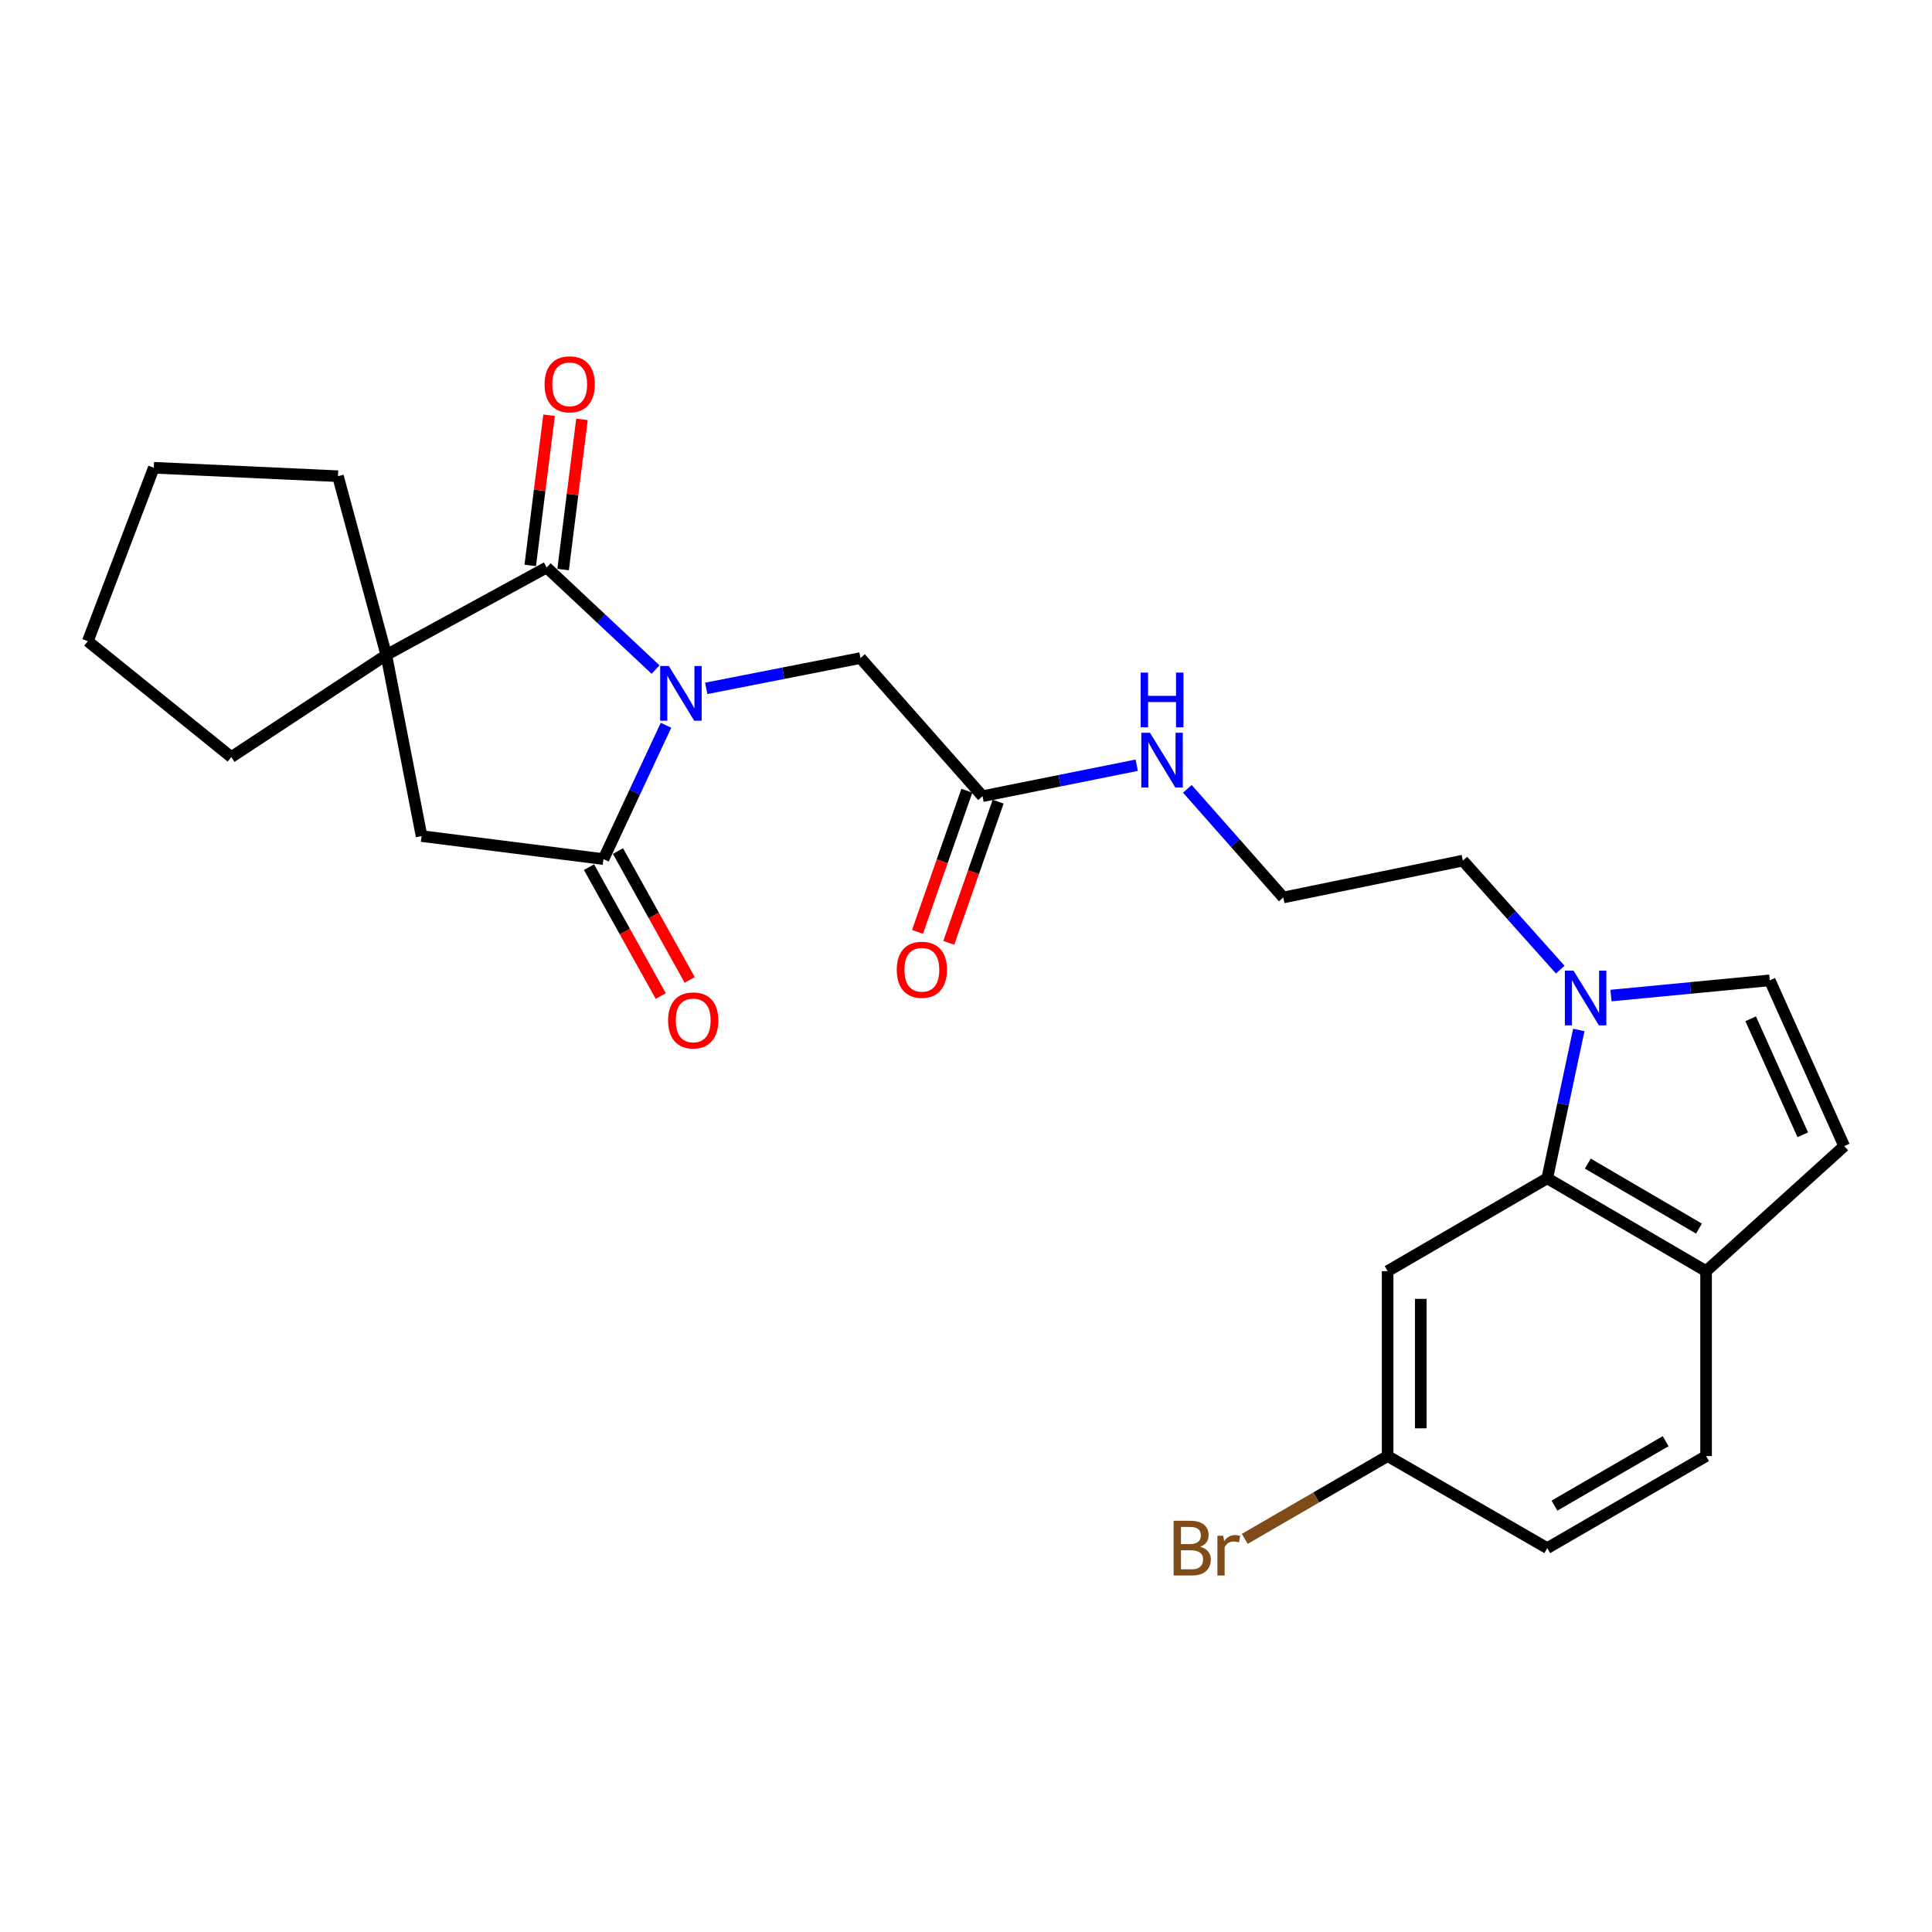 <?xml version='1.0' encoding='iso-8859-1'?>
<svg version='1.1' baseProfile='full'
              xmlns='http://www.w3.org/2000/svg'
                      xmlns:rdkit='http://www.rdkit.org/xml'
                      xmlns:xlink='http://www.w3.org/1999/xlink'
                  xml:space='preserve'
width='1000px' height='1000px' viewBox='0 0 1000 1000'>
<!-- END OF HEADER -->
<rect style='opacity:1.0;fill:#FFFFFF;stroke:none' width='1000' height='1000' x='0' y='0'> </rect>
<path class='bond-0' d='M 339.325,346.576 L 311.142,320.155' style='fill:none;fill-rule:evenodd;stroke:#0000FF;stroke-width:6px;stroke-linecap:butt;stroke-linejoin:miter;stroke-opacity:1' />
<path class='bond-0' d='M 311.142,320.155 L 282.958,293.734' style='fill:none;fill-rule:evenodd;stroke:#000000;stroke-width:6px;stroke-linecap:butt;stroke-linejoin:miter;stroke-opacity:1' />
<path class='bond-1' d='M 344.724,375.404 L 328.542,410.037' style='fill:none;fill-rule:evenodd;stroke:#0000FF;stroke-width:6px;stroke-linecap:butt;stroke-linejoin:miter;stroke-opacity:1' />
<path class='bond-1' d='M 328.542,410.037 L 312.36,444.671' style='fill:none;fill-rule:evenodd;stroke:#000000;stroke-width:6px;stroke-linecap:butt;stroke-linejoin:miter;stroke-opacity:1' />
<path class='bond-7' d='M 365.554,356.301 L 405.467,348.458' style='fill:none;fill-rule:evenodd;stroke:#0000FF;stroke-width:6px;stroke-linecap:butt;stroke-linejoin:miter;stroke-opacity:1' />
<path class='bond-7' d='M 405.467,348.458 L 445.38,340.615' style='fill:none;fill-rule:evenodd;stroke:#000000;stroke-width:6px;stroke-linecap:butt;stroke-linejoin:miter;stroke-opacity:1' />
<path class='bond-2' d='M 282.958,293.734 L 199.946,339.024' style='fill:none;fill-rule:evenodd;stroke:#000000;stroke-width:6px;stroke-linecap:butt;stroke-linejoin:miter;stroke-opacity:1' />
<path class='bond-12' d='M 291.469,294.803 L 296.349,255.93' style='fill:none;fill-rule:evenodd;stroke:#000000;stroke-width:6px;stroke-linecap:butt;stroke-linejoin:miter;stroke-opacity:1' />
<path class='bond-12' d='M 296.349,255.93 L 301.229,217.057' style='fill:none;fill-rule:evenodd;stroke:#FF0000;stroke-width:6px;stroke-linecap:butt;stroke-linejoin:miter;stroke-opacity:1' />
<path class='bond-12' d='M 274.448,292.666 L 279.328,253.793' style='fill:none;fill-rule:evenodd;stroke:#000000;stroke-width:6px;stroke-linecap:butt;stroke-linejoin:miter;stroke-opacity:1' />
<path class='bond-12' d='M 279.328,253.793 L 284.208,214.92' style='fill:none;fill-rule:evenodd;stroke:#FF0000;stroke-width:6px;stroke-linecap:butt;stroke-linejoin:miter;stroke-opacity:1' />
<path class='bond-5' d='M 312.36,444.671 L 218.207,432.758' style='fill:none;fill-rule:evenodd;stroke:#000000;stroke-width:6px;stroke-linecap:butt;stroke-linejoin:miter;stroke-opacity:1' />
<path class='bond-13' d='M 304.866,448.844 L 323.437,482.196' style='fill:none;fill-rule:evenodd;stroke:#000000;stroke-width:6px;stroke-linecap:butt;stroke-linejoin:miter;stroke-opacity:1' />
<path class='bond-13' d='M 323.437,482.196 L 342.007,515.549' style='fill:none;fill-rule:evenodd;stroke:#FF0000;stroke-width:6px;stroke-linecap:butt;stroke-linejoin:miter;stroke-opacity:1' />
<path class='bond-13' d='M 319.855,440.498 L 338.425,473.851' style='fill:none;fill-rule:evenodd;stroke:#000000;stroke-width:6px;stroke-linecap:butt;stroke-linejoin:miter;stroke-opacity:1' />
<path class='bond-13' d='M 338.425,473.851 L 356.996,507.204' style='fill:none;fill-rule:evenodd;stroke:#FF0000;stroke-width:6px;stroke-linecap:butt;stroke-linejoin:miter;stroke-opacity:1' />
<path class='bond-21' d='M 199.946,339.024 L 119.717,391.852' style='fill:none;fill-rule:evenodd;stroke:#000000;stroke-width:6px;stroke-linecap:butt;stroke-linejoin:miter;stroke-opacity:1' />
<path class='bond-22' d='M 199.946,339.024 L 174.928,246.481' style='fill:none;fill-rule:evenodd;stroke:#000000;stroke-width:6px;stroke-linecap:butt;stroke-linejoin:miter;stroke-opacity:1' />
<path class='bond-26' d='M 199.946,339.024 L 218.207,432.758' style='fill:none;fill-rule:evenodd;stroke:#000000;stroke-width:6px;stroke-linecap:butt;stroke-linejoin:miter;stroke-opacity:1' />
<path class='bond-3' d='M 807.582,501.876 L 782.369,473.664' style='fill:none;fill-rule:evenodd;stroke:#0000FF;stroke-width:6px;stroke-linecap:butt;stroke-linejoin:miter;stroke-opacity:1' />
<path class='bond-3' d='M 782.369,473.664 L 757.156,445.453' style='fill:none;fill-rule:evenodd;stroke:#000000;stroke-width:6px;stroke-linecap:butt;stroke-linejoin:miter;stroke-opacity:1' />
<path class='bond-4' d='M 817.187,533.106 L 809.021,571.495' style='fill:none;fill-rule:evenodd;stroke:#0000FF;stroke-width:6px;stroke-linecap:butt;stroke-linejoin:miter;stroke-opacity:1' />
<path class='bond-4' d='M 809.021,571.495 L 800.854,609.885' style='fill:none;fill-rule:evenodd;stroke:#000000;stroke-width:6px;stroke-linecap:butt;stroke-linejoin:miter;stroke-opacity:1' />
<path class='bond-6' d='M 833.84,515.301 L 874.931,511.361' style='fill:none;fill-rule:evenodd;stroke:#0000FF;stroke-width:6px;stroke-linecap:butt;stroke-linejoin:miter;stroke-opacity:1' />
<path class='bond-6' d='M 874.931,511.361 L 916.023,507.421' style='fill:none;fill-rule:evenodd;stroke:#000000;stroke-width:6px;stroke-linecap:butt;stroke-linejoin:miter;stroke-opacity:1' />
<path class='bond-9' d='M 800.854,609.885 L 883.066,657.938' style='fill:none;fill-rule:evenodd;stroke:#000000;stroke-width:6px;stroke-linecap:butt;stroke-linejoin:miter;stroke-opacity:1' />
<path class='bond-9' d='M 821.843,602.282 L 879.391,635.92' style='fill:none;fill-rule:evenodd;stroke:#000000;stroke-width:6px;stroke-linecap:butt;stroke-linejoin:miter;stroke-opacity:1' />
<path class='bond-10' d='M 800.854,609.885 L 718.233,657.938' style='fill:none;fill-rule:evenodd;stroke:#000000;stroke-width:6px;stroke-linecap:butt;stroke-linejoin:miter;stroke-opacity:1' />
<path class='bond-8' d='M 916.023,507.421 L 954.545,593.216' style='fill:none;fill-rule:evenodd;stroke:#000000;stroke-width:6px;stroke-linecap:butt;stroke-linejoin:miter;stroke-opacity:1' />
<path class='bond-8' d='M 906.151,527.317 L 933.117,587.374' style='fill:none;fill-rule:evenodd;stroke:#000000;stroke-width:6px;stroke-linecap:butt;stroke-linejoin:miter;stroke-opacity:1' />
<path class='bond-11' d='M 445.38,340.615 L 508.539,412.105' style='fill:none;fill-rule:evenodd;stroke:#000000;stroke-width:6px;stroke-linecap:butt;stroke-linejoin:miter;stroke-opacity:1' />
<path class='bond-28' d='M 954.545,593.216 L 883.066,657.938' style='fill:none;fill-rule:evenodd;stroke:#000000;stroke-width:6px;stroke-linecap:butt;stroke-linejoin:miter;stroke-opacity:1' />
<path class='bond-15' d='M 883.066,657.938 L 883.066,753.655' style='fill:none;fill-rule:evenodd;stroke:#000000;stroke-width:6px;stroke-linecap:butt;stroke-linejoin:miter;stroke-opacity:1' />
<path class='bond-17' d='M 718.233,657.938 L 718.233,753.655' style='fill:none;fill-rule:evenodd;stroke:#000000;stroke-width:6px;stroke-linecap:butt;stroke-linejoin:miter;stroke-opacity:1' />
<path class='bond-17' d='M 735.388,672.296 L 735.388,739.297' style='fill:none;fill-rule:evenodd;stroke:#000000;stroke-width:6px;stroke-linecap:butt;stroke-linejoin:miter;stroke-opacity:1' />
<path class='bond-14' d='M 500.443,409.274 L 487.669,445.805' style='fill:none;fill-rule:evenodd;stroke:#000000;stroke-width:6px;stroke-linecap:butt;stroke-linejoin:miter;stroke-opacity:1' />
<path class='bond-14' d='M 487.669,445.805 L 474.896,482.336' style='fill:none;fill-rule:evenodd;stroke:#FF0000;stroke-width:6px;stroke-linecap:butt;stroke-linejoin:miter;stroke-opacity:1' />
<path class='bond-14' d='M 516.636,414.936 L 503.863,451.467' style='fill:none;fill-rule:evenodd;stroke:#000000;stroke-width:6px;stroke-linecap:butt;stroke-linejoin:miter;stroke-opacity:1' />
<path class='bond-14' d='M 503.863,451.467 L 491.09,487.998' style='fill:none;fill-rule:evenodd;stroke:#FF0000;stroke-width:6px;stroke-linecap:butt;stroke-linejoin:miter;stroke-opacity:1' />
<path class='bond-16' d='M 508.539,412.105 L 548.451,404.091' style='fill:none;fill-rule:evenodd;stroke:#000000;stroke-width:6px;stroke-linecap:butt;stroke-linejoin:miter;stroke-opacity:1' />
<path class='bond-16' d='M 548.451,404.091 L 588.363,396.076' style='fill:none;fill-rule:evenodd;stroke:#0000FF;stroke-width:6px;stroke-linecap:butt;stroke-linejoin:miter;stroke-opacity:1' />
<path class='bond-29' d='M 883.066,753.655 L 800.854,801.308' style='fill:none;fill-rule:evenodd;stroke:#000000;stroke-width:6px;stroke-linecap:butt;stroke-linejoin:miter;stroke-opacity:1' />
<path class='bond-29' d='M 862.131,745.961 L 804.583,779.318' style='fill:none;fill-rule:evenodd;stroke:#000000;stroke-width:6px;stroke-linecap:butt;stroke-linejoin:miter;stroke-opacity:1' />
<path class='bond-23' d='M 614.583,408.297 L 639.403,436.415' style='fill:none;fill-rule:evenodd;stroke:#0000FF;stroke-width:6px;stroke-linecap:butt;stroke-linejoin:miter;stroke-opacity:1' />
<path class='bond-23' d='M 639.403,436.415 L 664.223,464.533' style='fill:none;fill-rule:evenodd;stroke:#000000;stroke-width:6px;stroke-linecap:butt;stroke-linejoin:miter;stroke-opacity:1' />
<path class='bond-18' d='M 718.233,753.655 L 800.854,801.308' style='fill:none;fill-rule:evenodd;stroke:#000000;stroke-width:6px;stroke-linecap:butt;stroke-linejoin:miter;stroke-opacity:1' />
<path class='bond-20' d='M 718.233,753.655 L 681.265,775.083' style='fill:none;fill-rule:evenodd;stroke:#000000;stroke-width:6px;stroke-linecap:butt;stroke-linejoin:miter;stroke-opacity:1' />
<path class='bond-20' d='M 681.265,775.083 L 644.297,796.511' style='fill:none;fill-rule:evenodd;stroke:#7F4C19;stroke-width:6px;stroke-linecap:butt;stroke-linejoin:miter;stroke-opacity:1' />
<path class='bond-19' d='M 757.156,445.453 L 664.223,464.533' style='fill:none;fill-rule:evenodd;stroke:#000000;stroke-width:6px;stroke-linecap:butt;stroke-linejoin:miter;stroke-opacity:1' />
<path class='bond-24' d='M 119.717,391.852 L 45.455,331.876' style='fill:none;fill-rule:evenodd;stroke:#000000;stroke-width:6px;stroke-linecap:butt;stroke-linejoin:miter;stroke-opacity:1' />
<path class='bond-25' d='M 174.928,246.481 L 79.603,242.116' style='fill:none;fill-rule:evenodd;stroke:#000000;stroke-width:6px;stroke-linecap:butt;stroke-linejoin:miter;stroke-opacity:1' />
<path class='bond-27' d='M 45.455,331.876 L 79.603,242.116' style='fill:none;fill-rule:evenodd;stroke:#000000;stroke-width:6px;stroke-linecap:butt;stroke-linejoin:miter;stroke-opacity:1' />
<path  class='atom-0' d='M 346.186 344.716
L 355.466 359.716
Q 356.386 361.196, 357.866 363.876
Q 359.346 366.556, 359.426 366.716
L 359.426 344.716
L 363.186 344.716
L 363.186 373.036
L 359.306 373.036
L 349.346 356.636
Q 348.186 354.716, 346.946 352.516
Q 345.746 350.316, 345.386 349.636
L 345.386 373.036
L 341.706 373.036
L 341.706 344.716
L 346.186 344.716
' fill='#0000FF'/>
<path  class='atom-4' d='M 814.446 502.401
L 823.726 517.401
Q 824.646 518.881, 826.126 521.561
Q 827.606 524.241, 827.686 524.401
L 827.686 502.401
L 831.446 502.401
L 831.446 530.721
L 827.566 530.721
L 817.606 514.321
Q 816.446 512.401, 815.206 510.201
Q 814.006 508.001, 813.646 507.321
L 813.646 530.721
L 809.966 530.721
L 809.966 502.401
L 814.446 502.401
' fill='#0000FF'/>
<path  class='atom-13' d='M 281.872 198.917
Q 281.872 192.117, 285.232 188.317
Q 288.592 184.517, 294.872 184.517
Q 301.152 184.517, 304.512 188.317
Q 307.872 192.117, 307.872 198.917
Q 307.872 205.797, 304.472 209.717
Q 301.072 213.597, 294.872 213.597
Q 288.632 213.597, 285.232 209.717
Q 281.872 205.837, 281.872 198.917
M 294.872 210.397
Q 299.192 210.397, 301.512 207.517
Q 303.872 204.597, 303.872 198.917
Q 303.872 193.357, 301.512 190.557
Q 299.192 187.717, 294.872 187.717
Q 290.552 187.717, 288.192 190.517
Q 285.872 193.317, 285.872 198.917
Q 285.872 204.637, 288.192 207.517
Q 290.552 210.397, 294.872 210.397
' fill='#FF0000'/>
<path  class='atom-14' d='M 345.803 528.163
Q 345.803 521.363, 349.163 517.563
Q 352.523 513.763, 358.803 513.763
Q 365.083 513.763, 368.443 517.563
Q 371.803 521.363, 371.803 528.163
Q 371.803 535.043, 368.403 538.963
Q 365.003 542.843, 358.803 542.843
Q 352.563 542.843, 349.163 538.963
Q 345.803 535.083, 345.803 528.163
M 358.803 539.643
Q 363.123 539.643, 365.443 536.763
Q 367.803 533.843, 367.803 528.163
Q 367.803 522.603, 365.443 519.803
Q 363.123 516.963, 358.803 516.963
Q 354.483 516.963, 352.123 519.763
Q 349.803 522.563, 349.803 528.163
Q 349.803 533.883, 352.123 536.763
Q 354.483 539.643, 358.803 539.643
' fill='#FF0000'/>
<path  class='atom-15' d='M 464.155 501.944
Q 464.155 495.144, 467.515 491.344
Q 470.875 487.544, 477.155 487.544
Q 483.435 487.544, 486.795 491.344
Q 490.155 495.144, 490.155 501.944
Q 490.155 508.824, 486.755 512.744
Q 483.355 516.624, 477.155 516.624
Q 470.915 516.624, 467.515 512.744
Q 464.155 508.864, 464.155 501.944
M 477.155 513.424
Q 481.475 513.424, 483.795 510.544
Q 486.155 507.624, 486.155 501.944
Q 486.155 496.384, 483.795 493.584
Q 481.475 490.744, 477.155 490.744
Q 472.835 490.744, 470.475 493.544
Q 468.155 496.344, 468.155 501.944
Q 468.155 507.664, 470.475 510.544
Q 472.835 513.424, 477.155 513.424
' fill='#FF0000'/>
<path  class='atom-17' d='M 595.213 379.284
L 604.493 394.284
Q 605.413 395.764, 606.893 398.444
Q 608.373 401.124, 608.453 401.284
L 608.453 379.284
L 612.213 379.284
L 612.213 407.604
L 608.333 407.604
L 598.373 391.204
Q 597.213 389.284, 595.973 387.084
Q 594.773 384.884, 594.413 384.204
L 594.413 407.604
L 590.733 407.604
L 590.733 379.284
L 595.213 379.284
' fill='#0000FF'/>
<path  class='atom-17' d='M 590.393 348.132
L 594.233 348.132
L 594.233 360.172
L 608.713 360.172
L 608.713 348.132
L 612.553 348.132
L 612.553 376.452
L 608.713 376.452
L 608.713 363.372
L 594.233 363.372
L 594.233 376.452
L 590.393 376.452
L 590.393 348.132
' fill='#0000FF'/>
<path  class='atom-21' d='M 621.241 800.588
Q 623.961 801.348, 625.321 803.028
Q 626.721 804.668, 626.721 807.108
Q 626.721 811.028, 624.201 813.268
Q 621.721 815.468, 617.001 815.468
L 607.481 815.468
L 607.481 787.148
L 615.841 787.148
Q 620.681 787.148, 623.121 789.108
Q 625.561 791.068, 625.561 794.668
Q 625.561 798.948, 621.241 800.588
M 611.281 790.348
L 611.281 799.228
L 615.841 799.228
Q 618.641 799.228, 620.081 798.108
Q 621.561 796.948, 621.561 794.668
Q 621.561 790.348, 615.841 790.348
L 611.281 790.348
M 617.001 812.268
Q 619.761 812.268, 621.241 810.948
Q 622.721 809.628, 622.721 807.108
Q 622.721 804.788, 621.081 803.628
Q 619.481 802.428, 616.401 802.428
L 611.281 802.428
L 611.281 812.268
L 617.001 812.268
' fill='#7F4C19'/>
<path  class='atom-21' d='M 633.161 794.908
L 633.601 797.748
Q 635.761 794.548, 639.281 794.548
Q 640.401 794.548, 641.921 794.948
L 641.321 798.308
Q 639.601 797.908, 638.641 797.908
Q 636.961 797.908, 635.841 798.588
Q 634.761 799.228, 633.881 800.788
L 633.881 815.468
L 630.121 815.468
L 630.121 794.908
L 633.161 794.908
' fill='#7F4C19'/>
</svg>
